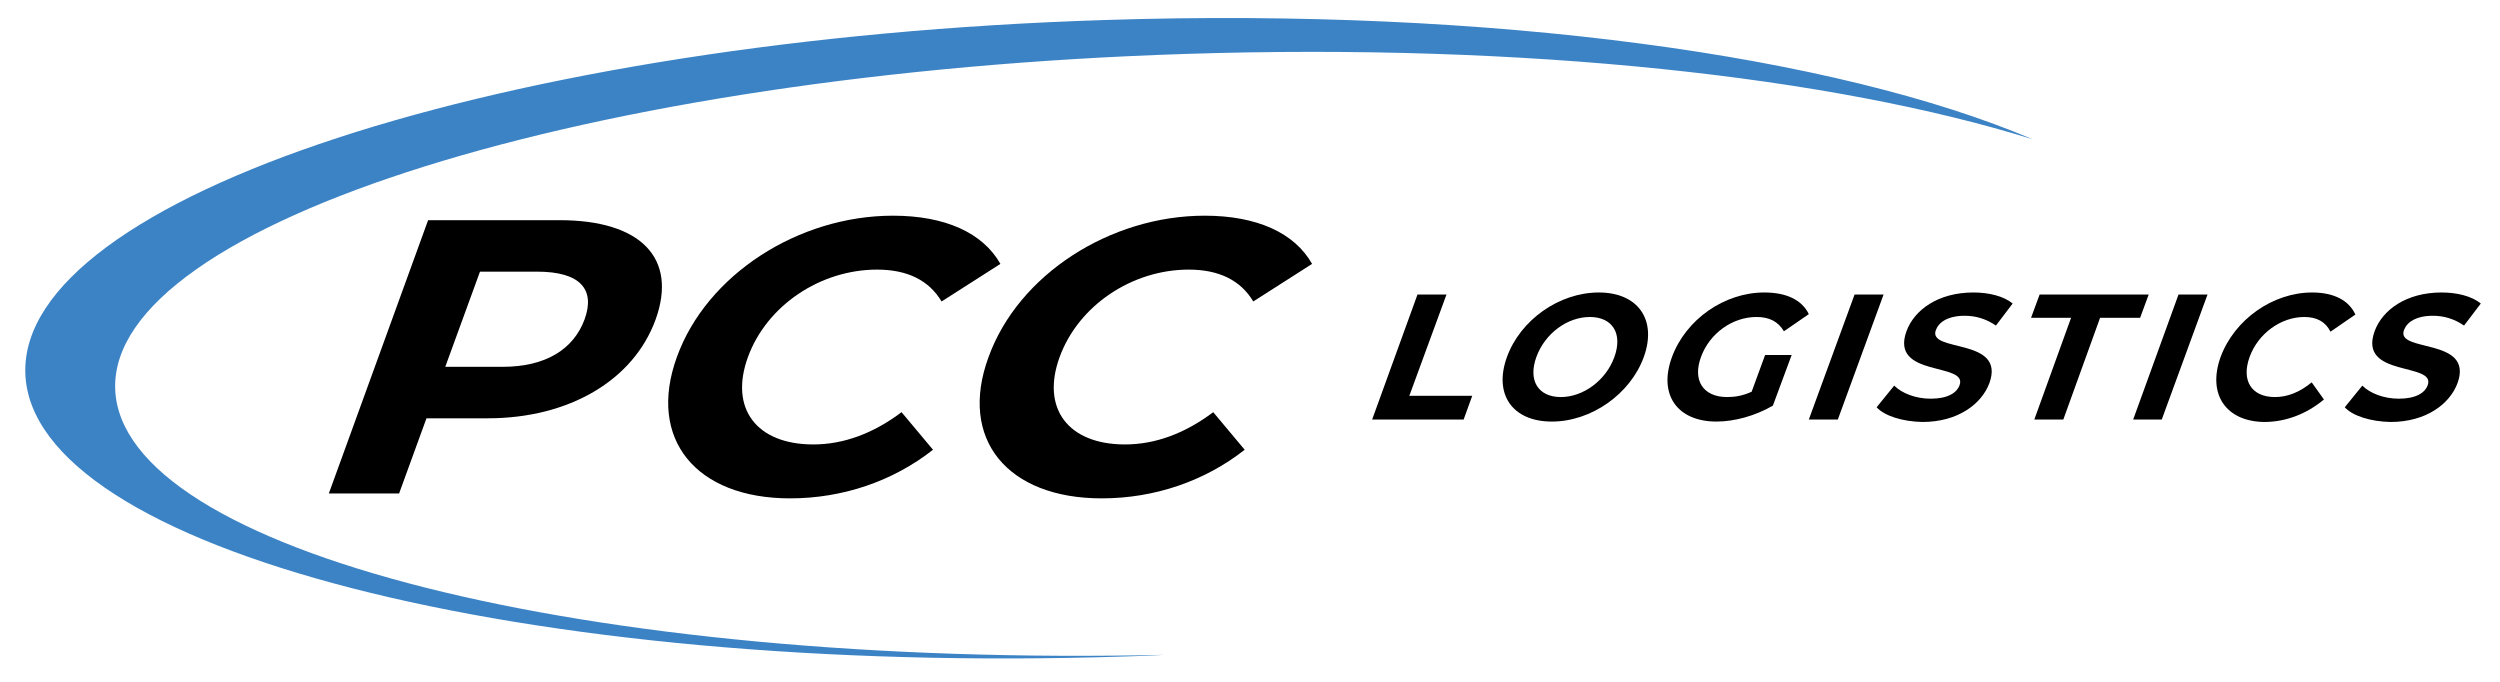 <?xml version="1.0" encoding="UTF-8"?> <svg xmlns="http://www.w3.org/2000/svg" xmlns:xlink="http://www.w3.org/1999/xlink" version="1.1" id="Layer_1" x="0px" y="0px" viewBox="0 0 612 166.9" style="enable-background:new 0 0 612 166.9;" xml:space="preserve"> <style type="text/css"> .st0{fill:#3C83C5;} </style> <g> <path d="M160.5,78.2c-5.4,14.9-21.2,24.2-41.1,24.2h-15l-6.7,18.4H80.5l24.3-66.9H137C156.9,53.9,165.9,63.2,160.5,78.2 M143.1,78.2c2.7-7.4-1.1-11.7-11.6-11.7h-14L109,89.8h14C133.6,89.8,140.4,85.5,143.1,78.2"></path> <path d="M165.7,87.4c7.3-20.2,29.8-34.6,52.9-34.6c12.8,0,22,4.2,26.3,11.8l-14.4,9.2c-3.1-5.2-8.4-7.8-15.8-7.8 c-13.9,0-27,8.8-31.6,21.4c-4.6,12.6,2.1,21.4,16,21.4c7.4,0,14.7-2.7,21.6-7.9l7.7,9.2c-9.8,7.7-22.1,11.9-35,11.9 C170.4,122,158.4,107.5,165.7,87.4"></path> <path d="M242,87.4c7.3-20.2,29.8-34.6,52.9-34.6c12.8,0,22,4.2,26.3,11.8l-14.4,9.2c-3.1-5.2-8.4-7.8-15.8-7.8 c-13.9,0-27,8.8-31.6,21.4c-4.6,12.6,2.1,21.4,16,21.4c7.4,0,14.7-2.7,21.6-7.9l7.7,9.2c-9.8,7.7-22.1,11.9-35,11.9 C246.6,122,234.6,107.5,242,87.4"></path> </g> <g> <polygon points="347,72.1 354.1,72.1 345,96.9 360.4,96.9 358.3,102.7 335.9,102.7 "></polygon> <path d="M368.9,87.4c3.3-9.1,12.8-15.8,22.5-15.8c9.6,0,14.3,6.7,11,15.8c-3.3,9.1-12.9,15.8-22.5,15.8 C370.2,103.2,365.6,96.5,368.9,87.4 M395.2,87.4c2.1-5.8-0.5-9.8-6-9.8c-5.5,0-11,4-13.1,9.8c-2.1,5.8,0.5,9.8,6,9.8 C387.5,97.2,393.1,93.2,395.2,87.4"></path> <path d="M432.1,86.9h6.5L434,99.3c-4.3,2.5-9.4,3.9-13.8,3.9c-9.6,0-14.3-6.6-10.9-15.8c3.4-9.2,12.8-15.8,22.6-15.8 c5.4,0,9.2,1.8,10.9,5.3l-6.1,4.2c-1.4-2.4-3.6-3.5-6.7-3.5c-5.9,0-11.5,4-13.6,9.8c-2.1,5.7,0.5,9.8,6.4,9.8c1.9,0,3.8-0.3,6-1.3 L432.1,86.9z"></path> <polygon points="454,72.1 461.1,72.1 449.9,102.7 442.8,102.7 "></polygon> <path d="M459.4,99.7l4.3-5.3c1.9,1.9,5.3,3.2,8.9,3.2c4.2,0,6.4-1.4,7.1-3.3c2.1-5.7-17.1-1.8-13-13.2c1.9-5.2,7.7-9.5,16.4-9.5 c3.8,0,7.4,0.9,9.6,2.7l-4.1,5.4c-2.3-1.6-4.9-2.4-7.6-2.4c-4.2,0-6.4,1.6-7.1,3.5c-2.1,5.6,17.2,1.7,13.1,13 c-1.9,5.1-7.7,9.5-16.4,9.5C465.7,103.2,461.3,101.8,459.4,99.7"></path> <polygon points="507,77.8 497.2,77.8 499.3,72.1 526,72.1 523.9,77.8 514.1,77.8 505.1,102.7 498,102.7 "></polygon> <polygon points="533.3,72.1 540.4,72.1 529.2,102.7 522.2,102.7 "></polygon> <path d="M543.6,87.4c3.4-9.2,12.8-15.8,22.4-15.8c5.3,0,9,1.9,10.6,5.4l-6.1,4.2c-1.2-2.4-3.3-3.6-6.4-3.6c-5.7,0-11.3,4-13.4,9.8 c-2.1,5.8,0.5,9.8,6.2,9.8c3.1,0,6.1-1.2,9-3.6l3,4.2c-4.2,3.5-9.3,5.5-14.6,5.5C545,103.2,540.3,96.6,543.6,87.4"></path> <path d="M574,99.7l4.3-5.3c1.9,1.9,5.3,3.2,8.9,3.2c4.2,0,6.4-1.4,7.1-3.3c2.1-5.7-17.1-1.8-13-13.2c1.9-5.2,7.7-9.5,16.4-9.5 c3.8,0,7.4,0.9,9.6,2.7l-4.1,5.4c-2.3-1.6-4.9-2.4-7.6-2.4c-4.2,0-6.4,1.6-7.1,3.5c-2.1,5.6,17.2,1.7,13.1,13 c-1.9,5.1-7.7,9.5-16.4,9.5C580.3,103.2,575.9,101.8,574,99.7"></path> </g> <path class="st0" d="M28.2,95.2c-1.3-40.6,116-77.3,262.1-82c83.5-2.7,158.3,5.6,207.3,20.9C449.7,13.7,365.7,1.8,270.4,4.9 C123.1,9.6,4.8,48.4,6.2,91.4c1.4,43,121.9,74.1,269.3,69.3c3.2-0.1,6.5-0.2,9.7-0.4C143.6,163.5,29.5,134.9,28.2,95.2"></path> </svg> 